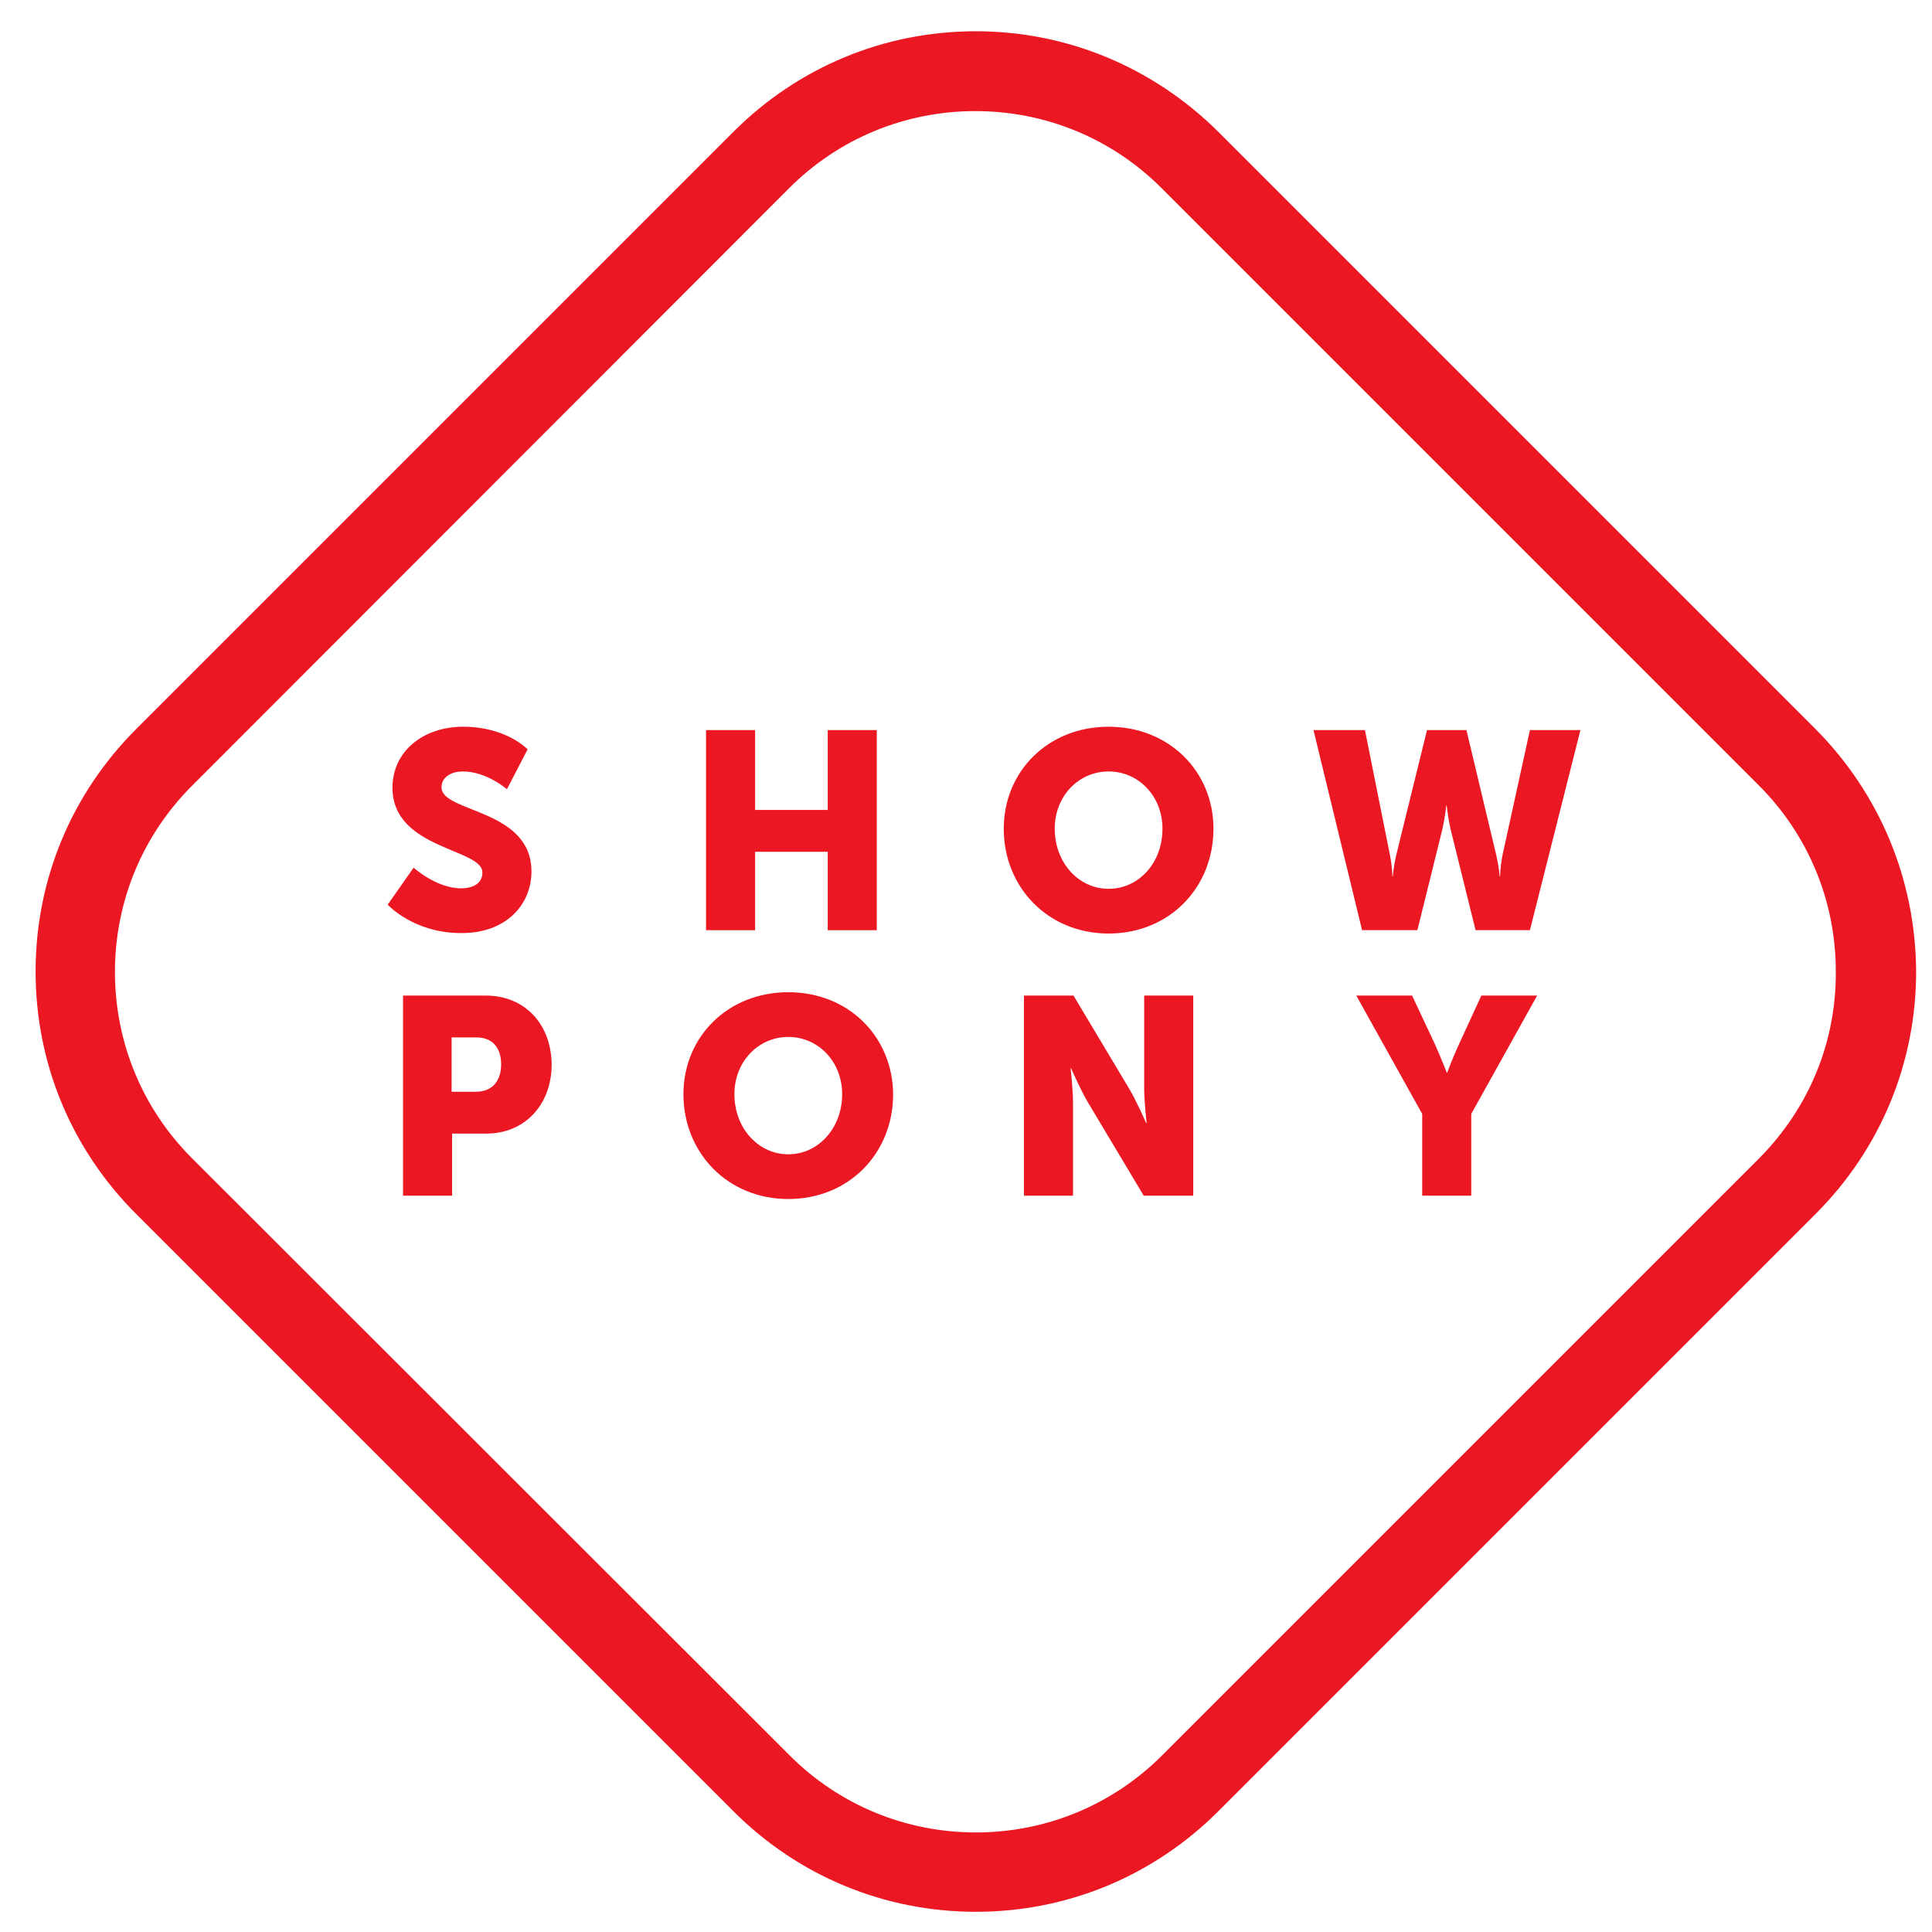 <svg xml:space="preserve" style="enable-background:new 0 0 397.5 401.7;" viewBox="0 0 397.5 401.7" height="70" width="70" y="0px" x="0px" xmlns:xlink="http://www.w3.org/1999/xlink" xmlns="http://www.w3.org/2000/svg" id="Laag_1" version="1.1">
<path d="M245.3,370.8c-24.6,24.6-64.5,24.6-89.1,0L32,246.6C7.4,222,7.4,182.1,32,157.4L156.2,33.2
c24.6-24.6,64.5-24.6,89.1,0l124.2,124.2c24.6,24.6,24.6,64.5,0,89.1L245.3,370.8z" fill="none" class="st0"></path>
<path d="M375.4,151.6L251.2,27.4C237.7,14,219.8,6.5,200.8,6.5c-19,0-36.9,7.4-50.4,20.9L26.2,151.6		C12.7,165.1,5.3,183,5.3,202c0,19,7.4,36.9,20.9,50.4l124.2,124.2c13.5,13.5,31.4,20.9,50.4,20.9c19,0,36.9-7.4,50.4-20.9
l124.2-124.2c13.5-13.5,20.9-31.4,20.9-50.4C396.2,183,388.8,165.1,375.4,151.6z M363.7,240.8L239.5,365
c-10.3,10.3-24.1,16-38.7,16c-14.6,0-28.4-5.7-38.7-16L37.8,240.8c-10.3-10.3-16-24.1-16-38.7c0-14.6,5.7-28.4,16-38.7L162,39.1
c10.3-10.3,24.1-16,38.7-16c14.6,0,28.4,5.7,38.7,16l124.2,124.2c10.3,10.3,16,24.1,16,38.7C379.7,216.7,374,230.4,363.7,240.8z
M98.9,207H81.7v41.6h10.2v-12.9h7.1c8.1,0,13.6-6.1,13.6-14.4C112.5,212.9,107,207,98.9,207z M96.8,227h-5v-11.3H97
c3.4,0,5.1,2.3,5.1,5.6C102.1,224.6,100.4,227,96.8,227z M108.4,181.2c0-13.1-18.7-12.2-18.7-17.5c0-2.3,2.3-3.3,4.4-3.3
c5,0,9.2,3.7,9.2,3.7l4.3-8.3c0,0-4.4-4.7-13.4-4.7c-8.3,0-14.7,5.1-14.7,12.7c0,12.8,18.7,12.6,18.7,17.6c0,2.5-2.3,3.3-4.4,3.3
c-5.2,0-9.9-4.3-9.9-4.3l-5.4,7.7c0,0,5.4,5.9,15.2,5.9C103.1,194.1,108.4,188.1,108.4,181.2z M154.9,177.1h15.1v16.3h10.2v-41.6
h-10.2v16.6h-15.1v-16.6h-10.2v41.6h10.2V177.1z M235.8,226.4c0,2.6,0.5,7.1,0.5,7.1h-0.1c0,0-1.9-4.4-3.5-7.1L221.1,207h-10.3
v41.6H221v-19.4c0-2.6-0.5-7.1-0.5-7.1h0.1c0,0,1.9,4.4,3.5,7.1l11.6,19.4H246V207h-10.2V226.4z M301.3,217c-1.3,2.8-2.5,6-2.5,6
h-0.1c0,0-1.2-3.1-2.5-6l-4.7-10h-11.6l13.7,24.6v17h10.2v-17l13.7-24.6h-11.6L301.3,217z M310.3,177.8c-0.5,2.6-0.5,4.4-0.5,4.4
h-0.1c0,0-0.1-1.8-0.7-4.4l-6.2-26h-8.2l-6.4,26c-0.6,2.6-0.7,4.4-0.7,4.4h-0.1c0,0,0-1.8-0.5-4.4l-5.2-26h-10.7l10.1,41.6h11.5
l5.2-21c0.6-2.7,0.8-4.9,0.8-4.9h0.1c0,0,0.2,2.2,0.8,4.9l5.2,21H316l10.5-41.6H316L310.3,177.8z M228.4,151.1
c-12.6,0-21.8,9.3-21.8,21.2c0,12.2,9.2,21.8,21.8,21.8c12.6,0,21.8-9.5,21.8-21.8C250.2,160.4,241,151.1,228.4,151.1z
M228.4,184.8c-6.2,0-11.2-5.4-11.2-12.5c0-6.8,5-11.9,11.2-11.9c6.2,0,11.2,5.1,11.2,11.9C239.6,179.5,234.6,184.8,228.4,184.8z
M161.8,206.3c-12.6,0-21.8,9.3-21.8,21.2c0,12.2,9.2,21.8,21.8,21.8c12.6,0,21.8-9.5,21.8-21.8
C183.5,215.6,174.4,206.3,161.8,206.3z M161.8,240c-6.2,0-11.2-5.4-11.2-12.5c0-6.8,5-11.9,11.2-11.9c6.2,0,11.2,5.1,11.2,11.9
C173,234.6,168,240,161.8,240z" fill="#EB1824" class="st1"></path>
</svg>